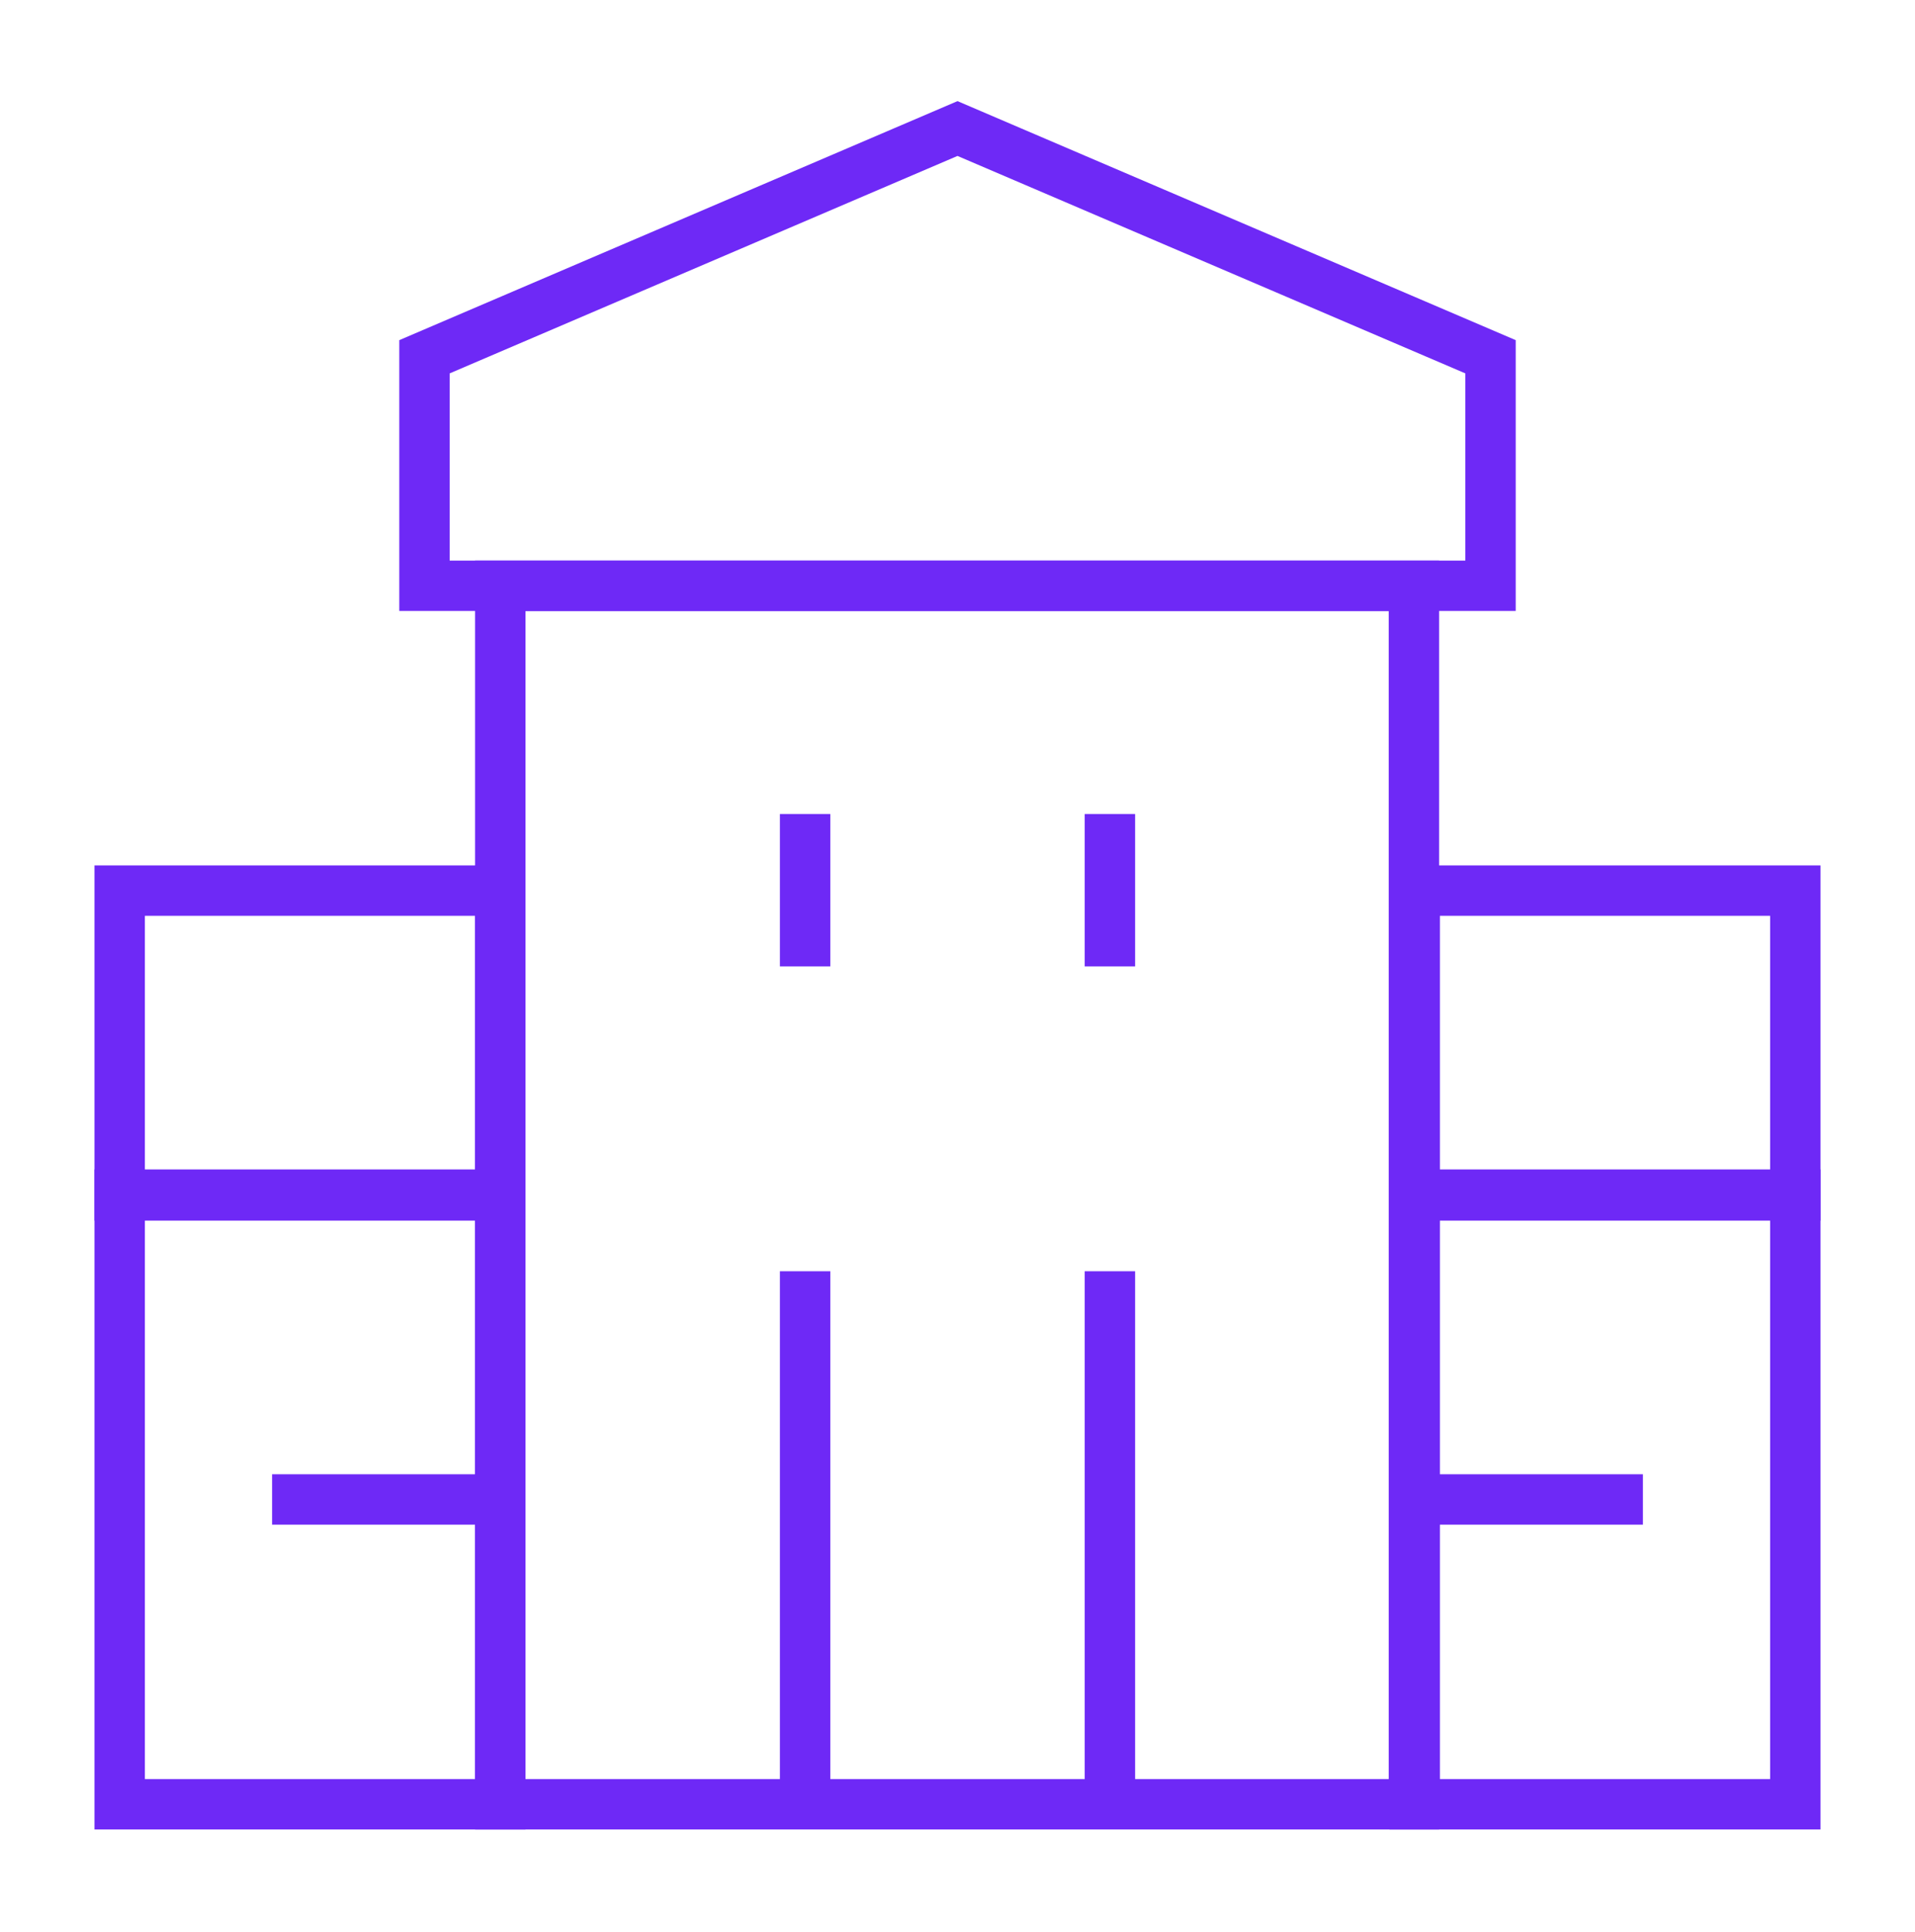 <svg width="114" height="115" viewBox="0 0 114 115" fill="none" xmlns="http://www.w3.org/2000/svg">
<path d="M84.17 34.869H29.782V107.401H84.17V34.869Z" stroke="#6E29F6" stroke-width="3" stroke-miterlimit="10"/>
<path d="M106.875 71.111H84.218V107.401H106.875V71.111Z" stroke="#6E29F6" stroke-width="3" stroke-miterlimit="10"/>
<path d="M29.782 71.111H7.125V107.401H29.782V71.111Z" stroke="#6E29F6" stroke-width="3" stroke-miterlimit="10"/>
<path d="M106.875 53.014H84.218V71.159H106.875V53.014Z" stroke="#6E29F6" stroke-width="3" stroke-miterlimit="10"/>
<path d="M29.782 53.014H7.125V71.159H29.782V53.014Z" stroke="#6E29F6" stroke-width="3" stroke-miterlimit="10"/>
<path d="M47.928 75.671V107.401" stroke="#6E29F6" stroke-width="3" stroke-miterlimit="10"/>
<path d="M66.073 75.671V107.401" stroke="#6E29F6" stroke-width="3" stroke-miterlimit="10"/>
<path d="M88.73 34.869H25.27V21.236L57 7.651L88.73 21.236V34.869Z" stroke="#6E29F6" stroke-width="3" stroke-miterlimit="10"/>
<path d="M16.198 89.256H29.782" stroke="#6E29F6" stroke-width="3" stroke-miterlimit="10"/>
<path d="M84.218 89.256H97.802" stroke="#6E29F6" stroke-width="3" stroke-miterlimit="10"/>
<path d="M47.928 48.454V57.526" stroke="#6E29F6" stroke-width="3" stroke-miterlimit="10"/>
<path d="M66.073 48.454V57.526" stroke="#6E29F6" stroke-width="3" stroke-miterlimit="10"/>
</svg>

